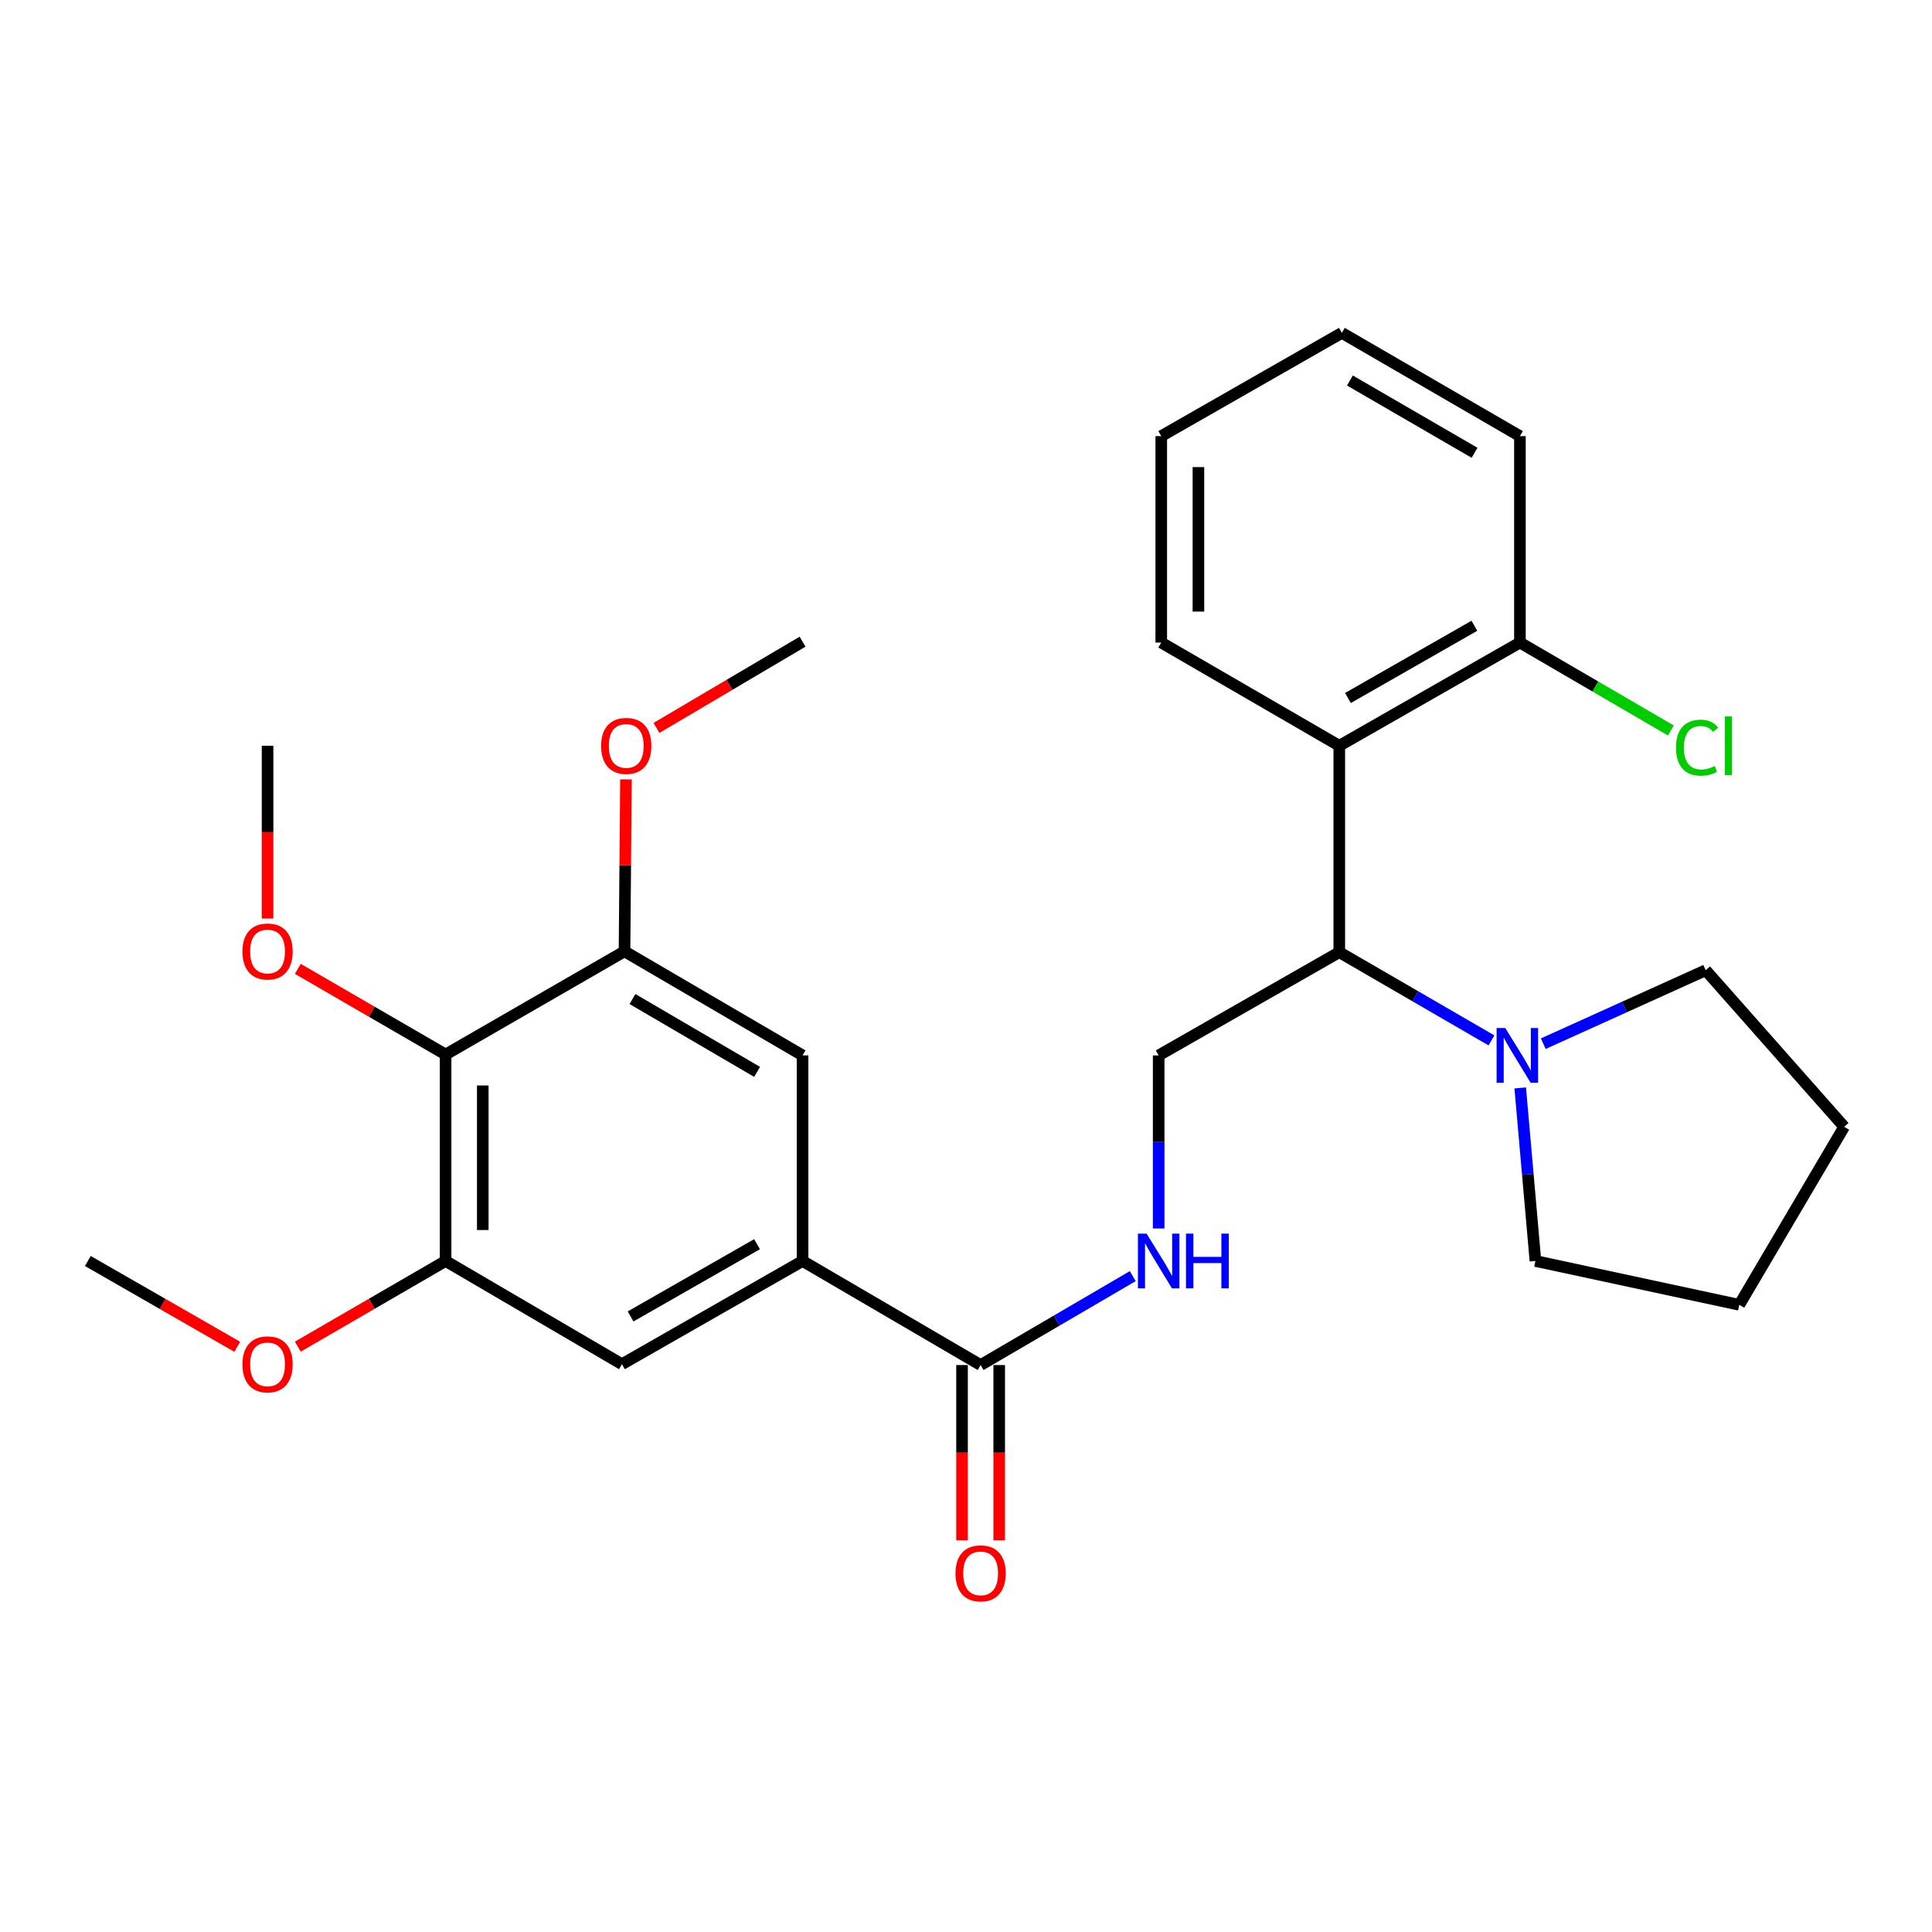 <?xml version='1.0' encoding='iso-8859-1'?>
<svg version='1.1' baseProfile='full'
              xmlns='http://www.w3.org/2000/svg'
                      xmlns:rdkit='http://www.rdkit.org/xml'
                      xmlns:xlink='http://www.w3.org/1999/xlink'
                  xml:space='preserve'
width='1000px' height='1000px' viewBox='0 0 1000 1000'>
<!-- END OF HEADER -->
<rect style='opacity:1.0;fill:#FFFFFF;stroke:none' width='1000' height='1000' x='0' y='0'> </rect>
<path class='bond-0' d='M 693.213,492.853 L 693.213,386.006' style='fill:none;fill-rule:evenodd;stroke:#000000;stroke-width:6px;stroke-linecap:butt;stroke-linejoin:miter;stroke-opacity:1' />
<path class='bond-4' d='M 693.213,492.853 L 732.596,515.68' style='fill:none;fill-rule:evenodd;stroke:#000000;stroke-width:6px;stroke-linecap:butt;stroke-linejoin:miter;stroke-opacity:1' />
<path class='bond-4' d='M 732.596,515.68 L 771.98,538.507' style='fill:none;fill-rule:evenodd;stroke:#0000FF;stroke-width:6px;stroke-linecap:butt;stroke-linejoin:miter;stroke-opacity:1' />
<path class='bond-10' d='M 693.213,492.853 L 599.727,546.276' style='fill:none;fill-rule:evenodd;stroke:#000000;stroke-width:6px;stroke-linecap:butt;stroke-linejoin:miter;stroke-opacity:1' />
<path class='bond-11' d='M 693.213,386.006 L 786.708,332.583' style='fill:none;fill-rule:evenodd;stroke:#000000;stroke-width:6px;stroke-linecap:butt;stroke-linejoin:miter;stroke-opacity:1' />
<path class='bond-11' d='M 697.692,361.288 L 763.139,323.892' style='fill:none;fill-rule:evenodd;stroke:#000000;stroke-width:6px;stroke-linecap:butt;stroke-linejoin:miter;stroke-opacity:1' />
<path class='bond-17' d='M 693.213,386.006 L 601.064,332.583' style='fill:none;fill-rule:evenodd;stroke:#000000;stroke-width:6px;stroke-linecap:butt;stroke-linejoin:miter;stroke-opacity:1' />
<path class='bond-1' d='M 230.64,545.816 L 230.64,652.684' style='fill:none;fill-rule:evenodd;stroke:#000000;stroke-width:6px;stroke-linecap:butt;stroke-linejoin:miter;stroke-opacity:1' />
<path class='bond-1' d='M 249.88,561.846 L 249.88,636.654' style='fill:none;fill-rule:evenodd;stroke:#000000;stroke-width:6px;stroke-linecap:butt;stroke-linejoin:miter;stroke-opacity:1' />
<path class='bond-13' d='M 230.64,545.816 L 192.397,523.654' style='fill:none;fill-rule:evenodd;stroke:#000000;stroke-width:6px;stroke-linecap:butt;stroke-linejoin:miter;stroke-opacity:1' />
<path class='bond-13' d='M 192.397,523.654 L 154.153,501.491' style='fill:none;fill-rule:evenodd;stroke:#FF0000;stroke-width:6px;stroke-linecap:butt;stroke-linejoin:miter;stroke-opacity:1' />
<path class='bond-30' d='M 230.64,545.816 L 323.248,492.414' style='fill:none;fill-rule:evenodd;stroke:#000000;stroke-width:6px;stroke-linecap:butt;stroke-linejoin:miter;stroke-opacity:1' />
<path class='bond-2' d='M 415.408,652.684 L 507.568,706.545' style='fill:none;fill-rule:evenodd;stroke:#000000;stroke-width:6px;stroke-linecap:butt;stroke-linejoin:miter;stroke-opacity:1' />
<path class='bond-8' d='M 415.408,652.684 L 415.408,546.276' style='fill:none;fill-rule:evenodd;stroke:#000000;stroke-width:6px;stroke-linecap:butt;stroke-linejoin:miter;stroke-opacity:1' />
<path class='bond-9' d='M 415.408,652.684 L 321.912,706.107' style='fill:none;fill-rule:evenodd;stroke:#000000;stroke-width:6px;stroke-linecap:butt;stroke-linejoin:miter;stroke-opacity:1' />
<path class='bond-9' d='M 391.838,643.992 L 326.391,681.388' style='fill:none;fill-rule:evenodd;stroke:#000000;stroke-width:6px;stroke-linecap:butt;stroke-linejoin:miter;stroke-opacity:1' />
<path class='bond-3' d='M 507.568,706.545 L 546.943,683.533' style='fill:none;fill-rule:evenodd;stroke:#000000;stroke-width:6px;stroke-linecap:butt;stroke-linejoin:miter;stroke-opacity:1' />
<path class='bond-3' d='M 546.943,683.533 L 586.319,660.52' style='fill:none;fill-rule:evenodd;stroke:#0000FF;stroke-width:6px;stroke-linecap:butt;stroke-linejoin:miter;stroke-opacity:1' />
<path class='bond-12' d='M 497.948,706.545 L 497.948,751.91' style='fill:none;fill-rule:evenodd;stroke:#000000;stroke-width:6px;stroke-linecap:butt;stroke-linejoin:miter;stroke-opacity:1' />
<path class='bond-12' d='M 497.948,751.91 L 497.948,797.276' style='fill:none;fill-rule:evenodd;stroke:#FF0000;stroke-width:6px;stroke-linecap:butt;stroke-linejoin:miter;stroke-opacity:1' />
<path class='bond-12' d='M 517.188,706.545 L 517.188,751.91' style='fill:none;fill-rule:evenodd;stroke:#000000;stroke-width:6px;stroke-linecap:butt;stroke-linejoin:miter;stroke-opacity:1' />
<path class='bond-12' d='M 517.188,751.91 L 517.188,797.276' style='fill:none;fill-rule:evenodd;stroke:#FF0000;stroke-width:6px;stroke-linecap:butt;stroke-linejoin:miter;stroke-opacity:1' />
<path class='bond-18' d='M 786.862,563.106 L 790.799,607.895' style='fill:none;fill-rule:evenodd;stroke:#0000FF;stroke-width:6px;stroke-linecap:butt;stroke-linejoin:miter;stroke-opacity:1' />
<path class='bond-18' d='M 790.799,607.895 L 794.736,652.684' style='fill:none;fill-rule:evenodd;stroke:#000000;stroke-width:6px;stroke-linecap:butt;stroke-linejoin:miter;stroke-opacity:1' />
<path class='bond-19' d='M 798.798,540.21 L 840.832,521.202' style='fill:none;fill-rule:evenodd;stroke:#0000FF;stroke-width:6px;stroke-linecap:butt;stroke-linejoin:miter;stroke-opacity:1' />
<path class='bond-19' d='M 840.832,521.202 L 882.866,502.195' style='fill:none;fill-rule:evenodd;stroke:#000000;stroke-width:6px;stroke-linecap:butt;stroke-linejoin:miter;stroke-opacity:1' />
<path class='bond-5' d='M 230.64,652.684 L 321.912,706.107' style='fill:none;fill-rule:evenodd;stroke:#000000;stroke-width:6px;stroke-linecap:butt;stroke-linejoin:miter;stroke-opacity:1' />
<path class='bond-14' d='M 230.64,652.684 L 192.397,674.855' style='fill:none;fill-rule:evenodd;stroke:#000000;stroke-width:6px;stroke-linecap:butt;stroke-linejoin:miter;stroke-opacity:1' />
<path class='bond-14' d='M 192.397,674.855 L 154.154,697.026' style='fill:none;fill-rule:evenodd;stroke:#FF0000;stroke-width:6px;stroke-linecap:butt;stroke-linejoin:miter;stroke-opacity:1' />
<path class='bond-6' d='M 323.248,492.414 L 415.408,546.276' style='fill:none;fill-rule:evenodd;stroke:#000000;stroke-width:6px;stroke-linecap:butt;stroke-linejoin:miter;stroke-opacity:1' />
<path class='bond-6' d='M 327.364,517.105 L 391.876,554.808' style='fill:none;fill-rule:evenodd;stroke:#000000;stroke-width:6px;stroke-linecap:butt;stroke-linejoin:miter;stroke-opacity:1' />
<path class='bond-15' d='M 323.248,492.414 L 323.624,447.921' style='fill:none;fill-rule:evenodd;stroke:#000000;stroke-width:6px;stroke-linecap:butt;stroke-linejoin:miter;stroke-opacity:1' />
<path class='bond-15' d='M 323.624,447.921 L 323.999,403.427' style='fill:none;fill-rule:evenodd;stroke:#FF0000;stroke-width:6px;stroke-linecap:butt;stroke-linejoin:miter;stroke-opacity:1' />
<path class='bond-7' d='M 599.727,635.864 L 599.727,591.07' style='fill:none;fill-rule:evenodd;stroke:#0000FF;stroke-width:6px;stroke-linecap:butt;stroke-linejoin:miter;stroke-opacity:1' />
<path class='bond-7' d='M 599.727,591.07 L 599.727,546.276' style='fill:none;fill-rule:evenodd;stroke:#000000;stroke-width:6px;stroke-linecap:butt;stroke-linejoin:miter;stroke-opacity:1' />
<path class='bond-16' d='M 786.708,332.583 L 825.772,355.341' style='fill:none;fill-rule:evenodd;stroke:#000000;stroke-width:6px;stroke-linecap:butt;stroke-linejoin:miter;stroke-opacity:1' />
<path class='bond-16' d='M 825.772,355.341 L 864.835,378.099' style='fill:none;fill-rule:evenodd;stroke:#00CC00;stroke-width:6px;stroke-linecap:butt;stroke-linejoin:miter;stroke-opacity:1' />
<path class='bond-20' d='M 786.708,332.583 L 786.708,225.737' style='fill:none;fill-rule:evenodd;stroke:#000000;stroke-width:6px;stroke-linecap:butt;stroke-linejoin:miter;stroke-opacity:1' />
<path class='bond-21' d='M 138.491,475.434 L 138.491,430.72' style='fill:none;fill-rule:evenodd;stroke:#FF0000;stroke-width:6px;stroke-linecap:butt;stroke-linejoin:miter;stroke-opacity:1' />
<path class='bond-21' d='M 138.491,430.72 L 138.491,386.006' style='fill:none;fill-rule:evenodd;stroke:#000000;stroke-width:6px;stroke-linecap:butt;stroke-linejoin:miter;stroke-opacity:1' />
<path class='bond-23' d='M 122.809,697.102 L 84.132,674.893' style='fill:none;fill-rule:evenodd;stroke:#FF0000;stroke-width:6px;stroke-linecap:butt;stroke-linejoin:miter;stroke-opacity:1' />
<path class='bond-23' d='M 84.132,674.893 L 45.455,652.684' style='fill:none;fill-rule:evenodd;stroke:#000000;stroke-width:6px;stroke-linecap:butt;stroke-linejoin:miter;stroke-opacity:1' />
<path class='bond-22' d='M 339.796,376.769 L 377.602,354.451' style='fill:none;fill-rule:evenodd;stroke:#FF0000;stroke-width:6px;stroke-linecap:butt;stroke-linejoin:miter;stroke-opacity:1' />
<path class='bond-22' d='M 377.602,354.451 L 415.408,332.134' style='fill:none;fill-rule:evenodd;stroke:#000000;stroke-width:6px;stroke-linecap:butt;stroke-linejoin:miter;stroke-opacity:1' />
<path class='bond-24' d='M 601.064,332.583 L 601.064,225.737' style='fill:none;fill-rule:evenodd;stroke:#000000;stroke-width:6px;stroke-linecap:butt;stroke-linejoin:miter;stroke-opacity:1' />
<path class='bond-24' d='M 620.304,316.556 L 620.304,241.764' style='fill:none;fill-rule:evenodd;stroke:#000000;stroke-width:6px;stroke-linecap:butt;stroke-linejoin:miter;stroke-opacity:1' />
<path class='bond-26' d='M 794.736,652.684 L 900.246,675.376' style='fill:none;fill-rule:evenodd;stroke:#000000;stroke-width:6px;stroke-linecap:butt;stroke-linejoin:miter;stroke-opacity:1' />
<path class='bond-25' d='M 882.866,502.195 L 954.545,583.238' style='fill:none;fill-rule:evenodd;stroke:#000000;stroke-width:6px;stroke-linecap:butt;stroke-linejoin:miter;stroke-opacity:1' />
<path class='bond-29' d='M 786.708,225.737 L 694.549,172.293' style='fill:none;fill-rule:evenodd;stroke:#000000;stroke-width:6px;stroke-linecap:butt;stroke-linejoin:miter;stroke-opacity:1' />
<path class='bond-29' d='M 763.232,234.364 L 698.721,196.953' style='fill:none;fill-rule:evenodd;stroke:#000000;stroke-width:6px;stroke-linecap:butt;stroke-linejoin:miter;stroke-opacity:1' />
<path class='bond-27' d='M 601.064,225.737 L 694.549,172.293' style='fill:none;fill-rule:evenodd;stroke:#000000;stroke-width:6px;stroke-linecap:butt;stroke-linejoin:miter;stroke-opacity:1' />
<path class='bond-28' d='M 954.545,583.238 L 900.246,675.376' style='fill:none;fill-rule:evenodd;stroke:#000000;stroke-width:6px;stroke-linecap:butt;stroke-linejoin:miter;stroke-opacity:1' />
<path  class='atom-5' d='M 779.123 532.116
L 788.403 547.116
Q 789.323 548.596, 790.803 551.276
Q 792.283 553.956, 792.363 554.116
L 792.363 532.116
L 796.123 532.116
L 796.123 560.436
L 792.243 560.436
L 782.283 544.036
Q 781.123 542.116, 779.883 539.916
Q 778.683 537.716, 778.323 537.036
L 778.323 560.436
L 774.643 560.436
L 774.643 532.116
L 779.123 532.116
' fill='#0000FF'/>
<path  class='atom-8' d='M 593.467 638.524
L 602.747 653.524
Q 603.667 655.004, 605.147 657.684
Q 606.627 660.364, 606.707 660.524
L 606.707 638.524
L 610.467 638.524
L 610.467 666.844
L 606.587 666.844
L 596.627 650.444
Q 595.467 648.524, 594.227 646.324
Q 593.027 644.124, 592.667 643.444
L 592.667 666.844
L 588.987 666.844
L 588.987 638.524
L 593.467 638.524
' fill='#0000FF'/>
<path  class='atom-8' d='M 613.867 638.524
L 617.707 638.524
L 617.707 650.564
L 632.187 650.564
L 632.187 638.524
L 636.027 638.524
L 636.027 666.844
L 632.187 666.844
L 632.187 653.764
L 617.707 653.764
L 617.707 666.844
L 613.867 666.844
L 613.867 638.524
' fill='#0000FF'/>
<path  class='atom-13' d='M 494.568 814.369
Q 494.568 807.569, 497.928 803.769
Q 501.288 799.969, 507.568 799.969
Q 513.848 799.969, 517.208 803.769
Q 520.568 807.569, 520.568 814.369
Q 520.568 821.249, 517.168 825.169
Q 513.768 829.049, 507.568 829.049
Q 501.328 829.049, 497.928 825.169
Q 494.568 821.289, 494.568 814.369
M 507.568 825.849
Q 511.888 825.849, 514.208 822.969
Q 516.568 820.049, 516.568 814.369
Q 516.568 808.809, 514.208 806.009
Q 511.888 803.169, 507.568 803.169
Q 503.248 803.169, 500.888 805.969
Q 498.568 808.769, 498.568 814.369
Q 498.568 820.089, 500.888 822.969
Q 503.248 825.849, 507.568 825.849
' fill='#FF0000'/>
<path  class='atom-14' d='M 125.491 492.494
Q 125.491 485.694, 128.851 481.894
Q 132.211 478.094, 138.491 478.094
Q 144.771 478.094, 148.131 481.894
Q 151.491 485.694, 151.491 492.494
Q 151.491 499.374, 148.091 503.294
Q 144.691 507.174, 138.491 507.174
Q 132.251 507.174, 128.851 503.294
Q 125.491 499.414, 125.491 492.494
M 138.491 503.974
Q 142.811 503.974, 145.131 501.094
Q 147.491 498.174, 147.491 492.494
Q 147.491 486.934, 145.131 484.134
Q 142.811 481.294, 138.491 481.294
Q 134.171 481.294, 131.811 484.094
Q 129.491 486.894, 129.491 492.494
Q 129.491 498.214, 131.811 501.094
Q 134.171 503.974, 138.491 503.974
' fill='#FF0000'/>
<path  class='atom-15' d='M 125.491 706.187
Q 125.491 699.387, 128.851 695.587
Q 132.211 691.787, 138.491 691.787
Q 144.771 691.787, 148.131 695.587
Q 151.491 699.387, 151.491 706.187
Q 151.491 713.067, 148.091 716.987
Q 144.691 720.867, 138.491 720.867
Q 132.251 720.867, 128.851 716.987
Q 125.491 713.107, 125.491 706.187
M 138.491 717.667
Q 142.811 717.667, 145.131 714.787
Q 147.491 711.867, 147.491 706.187
Q 147.491 700.627, 145.131 697.827
Q 142.811 694.987, 138.491 694.987
Q 134.171 694.987, 131.811 697.787
Q 129.491 700.587, 129.491 706.187
Q 129.491 711.907, 131.811 714.787
Q 134.171 717.667, 138.491 717.667
' fill='#FF0000'/>
<path  class='atom-16' d='M 311.146 386.086
Q 311.146 379.286, 314.506 375.486
Q 317.866 371.686, 324.146 371.686
Q 330.426 371.686, 333.786 375.486
Q 337.146 379.286, 337.146 386.086
Q 337.146 392.966, 333.746 396.886
Q 330.346 400.766, 324.146 400.766
Q 317.906 400.766, 314.506 396.886
Q 311.146 393.006, 311.146 386.086
M 324.146 397.566
Q 328.466 397.566, 330.786 394.686
Q 333.146 391.766, 333.146 386.086
Q 333.146 380.526, 330.786 377.726
Q 328.466 374.886, 324.146 374.886
Q 319.826 374.886, 317.466 377.686
Q 315.146 380.486, 315.146 386.086
Q 315.146 391.806, 317.466 394.686
Q 319.826 397.566, 324.146 397.566
' fill='#FF0000'/>
<path  class='atom-17' d='M 867.488 386.986
Q 867.488 379.946, 870.768 376.266
Q 874.088 372.546, 880.368 372.546
Q 886.208 372.546, 889.328 376.666
L 886.688 378.826
Q 884.408 375.826, 880.368 375.826
Q 876.088 375.826, 873.808 378.706
Q 871.568 381.546, 871.568 386.986
Q 871.568 392.586, 873.888 395.466
Q 876.248 398.346, 880.808 398.346
Q 883.928 398.346, 887.568 396.466
L 888.688 399.466
Q 887.208 400.426, 884.968 400.986
Q 882.728 401.546, 880.248 401.546
Q 874.088 401.546, 870.768 397.786
Q 867.488 394.026, 867.488 386.986
' fill='#00CC00'/>
<path  class='atom-17' d='M 892.768 370.826
L 896.448 370.826
L 896.448 401.186
L 892.768 401.186
L 892.768 370.826
' fill='#00CC00'/>
</svg>
